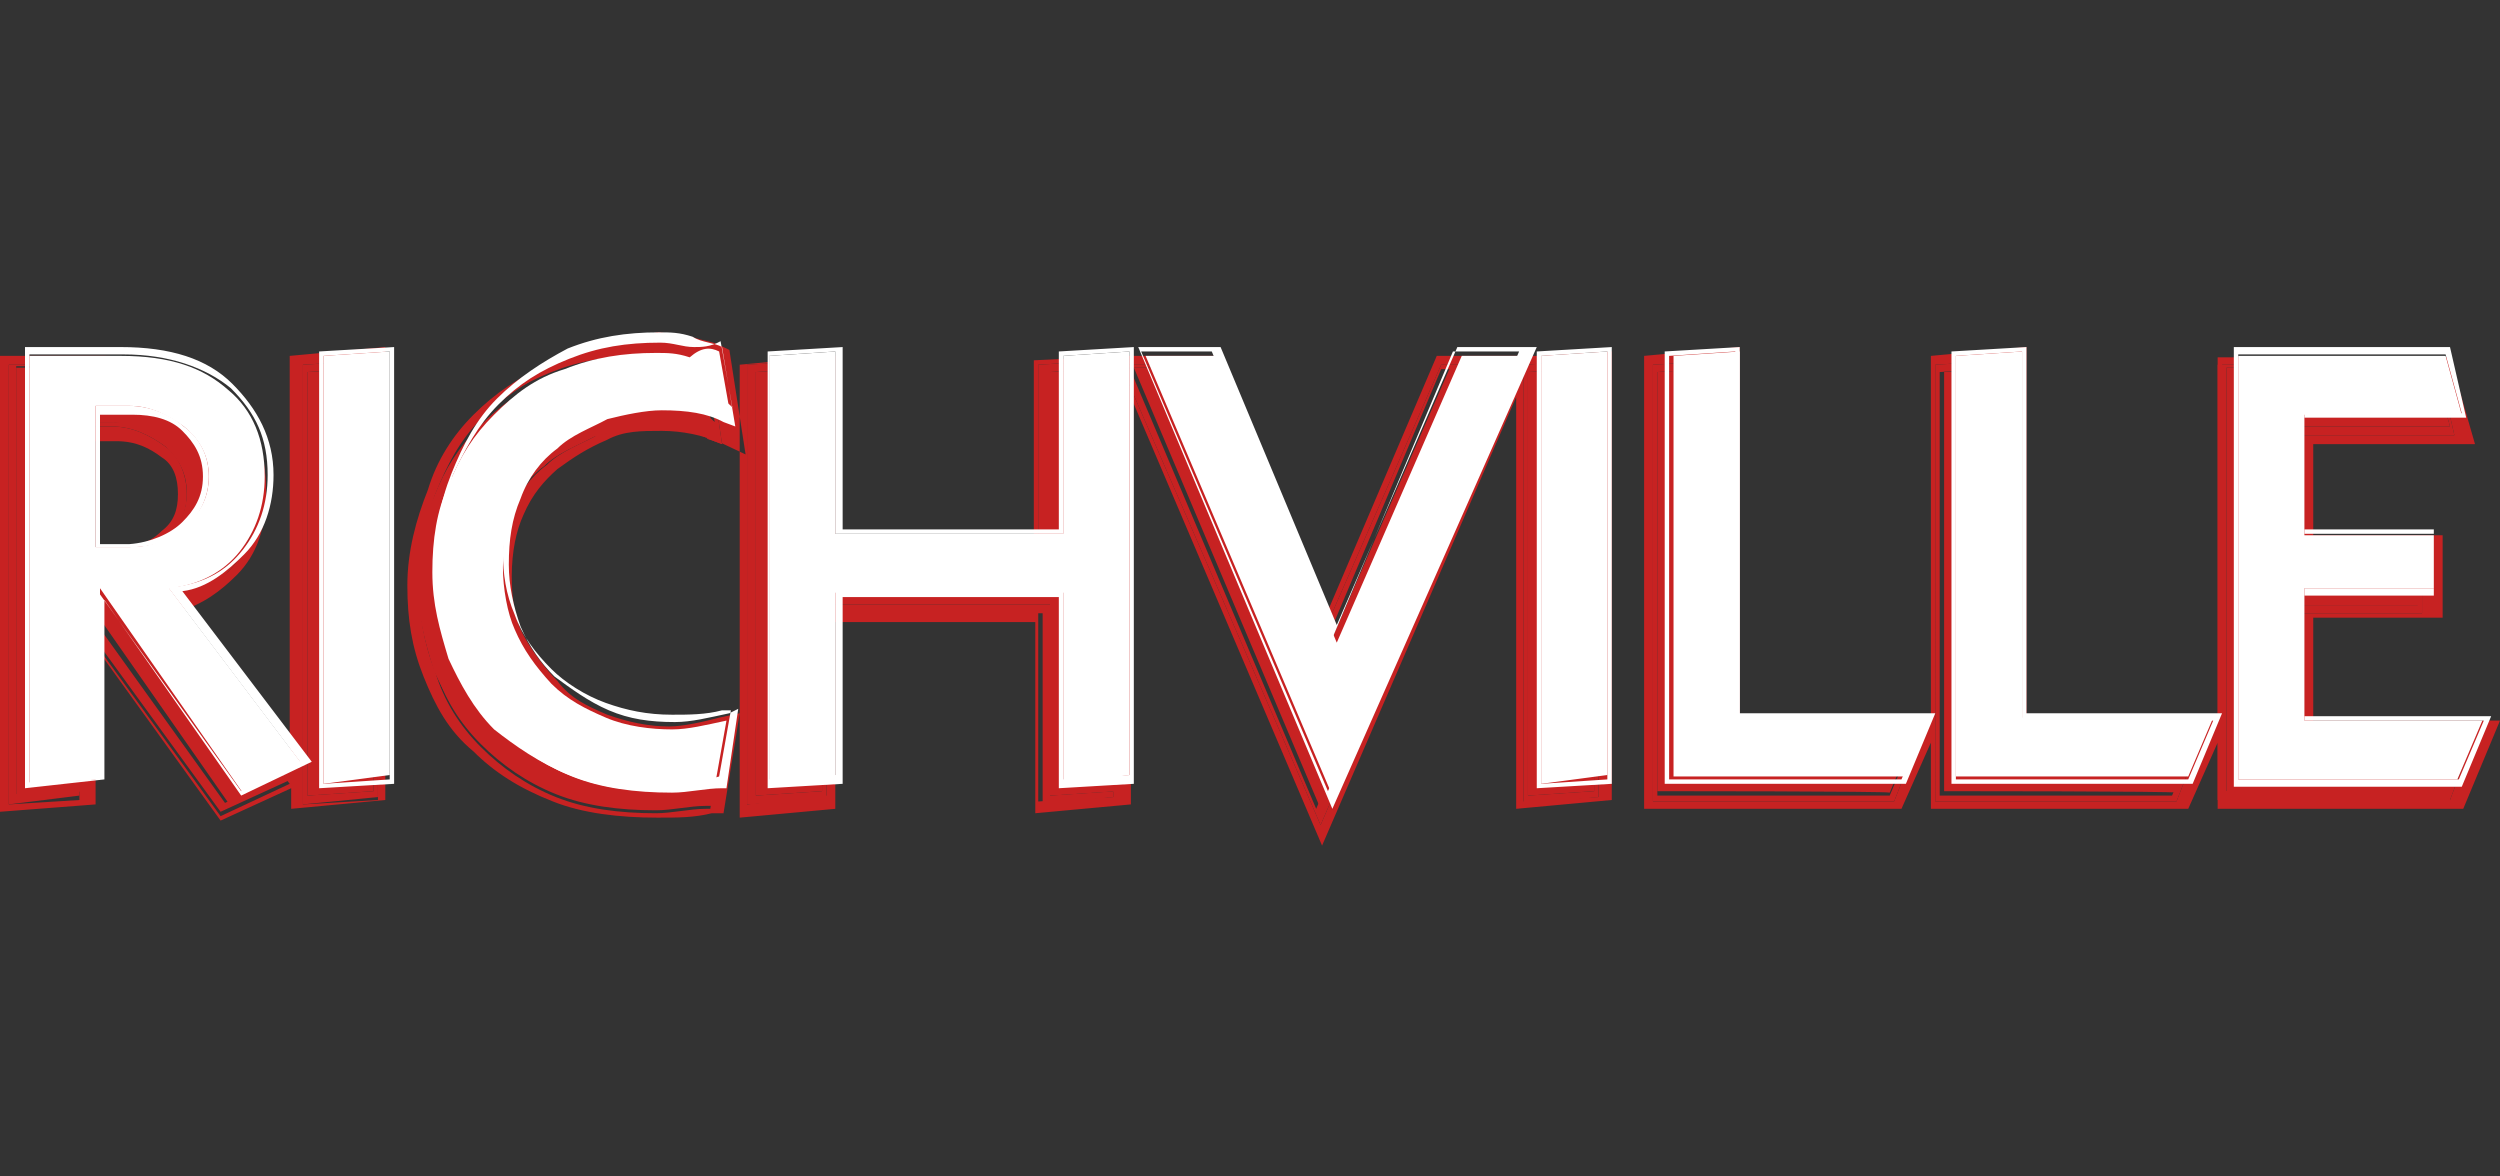 <?xml version="1.0" encoding="iso-8859-1"?>
<!-- Generator: Adobe Illustrator 27.0.0, SVG Export Plug-In . SVG Version: 6.00 Build 0)  -->
<!DOCTYPE svg PUBLIC "-//W3C//DTD SVG 1.1//EN" "http://www.w3.org/Graphics/SVG/1.1/DTD/svg11.dtd">
<svg version="1.1" id="Layer_1" xmlns:x="http://ns.adobe.com/Extensibility/1.0/" xmlns:i="http://ns.adobe.com/AdobeIllustrator/10.0/" xmlns:graph="http://ns.adobe.com/Graphs/1.0/"
	 xmlns="http://www.w3.org/2000/svg" xmlns:xlink="http://www.w3.org/1999/xlink" x="0px" y="0px" width="170px" height="80px"
	 viewBox="0 0 170 80" style="enable-background:new 0 0 170 80;" xml:space="preserve">
<rect x="0" y="0" width="170" height="80" fill="#333333" stroke="none"/>
<style type="text/css">
	.st0{fill:#C72222;}
	.st1{fill-rule:evenodd;clip-rule:evenodd;fill:#C72222;}
	.st2{fill:#FFFFFF;}
	.st3{fill-rule:evenodd;clip-rule:evenodd;fill:#FFFFFF;}
</style>
<g>
	<path class="st0" d="M5.4,28.7v9.6h2.3c1.7,0,2.8-0.6,3.7-1.4c0.8-0.8,1.4-2,1.4-3.4S12.1,31,11,30.1c-1.1-0.8-2.3-1.4-3.7-1.4
		C7.3,28.7,5.4,28.7,5.4,28.7z M1.1,54.1V25h6.2c3.4,0,5.6,0.8,7.3,2.3c1.7,1.4,2.5,3.4,2.5,5.9c0,2-0.6,3.7-1.7,5.1
		c-1.1,1.4-2.8,2.3-4.8,2.5l9,11.9l-4,2L5.9,40.8l0,0v13L1.1,54.1z"/>
	<path class="st0" d="M20.9,54.1V25.3l4.5-0.3v28.8L20.9,54.1z"/>
	<path class="st0" d="M47.7,25l0.8,4.5c-1.4-0.6-2.8-0.8-4.5-0.8c-1.4,0-2.5,0.3-4,0.8c-1.4,0.6-2.5,1.1-3.7,2.3
		c-1.1,0.8-2,2-2.5,3.4C33.3,36.6,33,38,33,39.7c0,1.4,0.3,3.1,0.8,4.2c0.6,1.4,1.4,2.5,2.5,3.7c1.1,1.1,2.3,1.7,3.7,2.3
		s3.1,0.8,4.5,0.8c1.1,0,2.3-0.3,3.7-0.6l-0.6,4.2c-0.8,0-2.3,0.3-3.4,0.3c-2.5,0-4.5-0.3-6.5-1.1c-2-0.8-3.7-2-5.1-3.1
		c-1.4-1.4-2.3-3.1-3.1-4.8c-0.6-2-1.1-3.7-1.1-5.9c0-2.3,0.3-4.2,1.1-5.9c0.8-2,1.7-3.4,3.1-4.8c1.4-1.4,2.8-2.5,4.8-3.1
		c2-0.8,4-1.1,6.2-1.1c0.8,0,1.4,0,2.3,0.3C46.9,24.8,47.4,24.8,47.7,25z"/>
	<path class="st0" d="M71.4,54.1v-13H55.9v12.7l-4.5,0.3V25.3l4.5-0.3v12.4h15.5V25.3L76,25v28.8L71.4,54.1z"/>
	<path class="st0" d="M89.8,55L77.1,25h4.8l8.2,19.5L98.6,25h4.5L89.8,55z"/>
	<path class="st0" d="M103.9,54.1V25.3l4.5-0.3v28.8L103.9,54.1z"/>
	<path class="st0" d="M112.7,53.8V25.3l4.5-0.3v24.9h13l-1.7,4C128.5,53.8,112.7,53.8,112.7,53.8z"/>
	<path class="st0" d="M132.2,53.8V25.3l4.5-0.3v24.9h13l-1.7,4C148,53.8,132.2,53.8,132.2,53.8z"/>
	<path class="st0" d="M151.4,53.8V25h14.1l1.1,4h-10.7v8.5h8.8v3.7h-8.8v9H168l-1.7,4h-15V53.8z"/>
	<path class="st1" d="M11.3,36.6c0.8-0.8,1.4-1.7,1.4-3.1s-0.6-2.3-1.4-3.1l0,0C10.2,29.6,9,29,7.6,29H5.9v8.8h2
		C9.3,37.7,10.4,37.5,11.3,36.6L11.3,36.6z M5.4,38.3v-9.6h2.3c1.4,0,2.8,0.6,3.7,1.4c1.1,0.8,1.7,2,1.7,3.4s-0.6,2.5-1.4,3.4
		c-0.8,0.8-2.3,1.4-3.7,1.4C7.9,38.3,5.4,38.3,5.4,38.3z M0.6,54.7V24.8h6.5c3.4,0,5.9,0.8,7.6,2.5s2.8,3.7,2.8,6.2c0,2-0.6,4-2,5.4
		l0,0c-1.1,1.4-2.5,2.3-4.5,2.5L19.8,53L15,55.2L5.4,42v12.1L0.6,54.7z M5.4,40.8L5.4,40.8l9.9,13.8l4-2l-9-11.9c0.3,0,0.3,0,0.6,0
		c2-0.3,3.4-1.1,4.5-2.5s1.7-3.1,1.7-5.1c0-2.5-0.8-4.2-2.5-5.9c-1.7-1.4-4.2-2.3-7.3-2.3H1.1v29.1l4.5-0.3v-13H5.4z M20.6,54.7
		V24.8l5.1-0.3v29.7L20.6,54.7z M48.3,24.8l0.8,5.4l-0.8-0.3c-1.1-0.6-2.5-0.8-4.2-0.8c-1.1,0-2.5,0.3-3.7,0.6l0,0
		c-1.1,0.6-2.5,1.1-3.4,2c-1.1,0.8-2,2-2.5,3.4l0,0c-0.6,1.4-0.8,2.8-0.8,4.5c0,1.4,0.3,2.8,0.8,4.2c0.6,1.4,1.4,2.5,2.3,3.4
		c1.1,0.8,2.3,1.7,3.7,2.3s2.8,0.8,4.5,0.8c1.1,0,2.3-0.3,3.7-0.6l0.6-0.3l-0.8,5.4H48c-1.1,0-2.3,0.3-3.4,0.3
		c-2.5,0-4.8-0.3-6.8-1.1l0,0c-2-0.8-3.7-2-5.1-3.4l0,0c-1.4-1.4-2.5-3.1-3.1-5.1c-0.8-2-1.1-4-1.1-5.9c0-2.3,0.3-4.2,1.1-6.2l0,0
		c0.8-2,1.7-3.7,3.1-5.1l0,0c1.4-1.4,3.1-2.5,4.8-3.4c2-0.8,4-1.1,6.2-1.1c0.8,0,1.4,0,2.3,0.3C46.9,24.2,47.4,24.5,48.3,24.8
		L48.3,24.8z M46,24.5c-0.8,0-1.4-0.3-2.3-0.3c-2.3,0-4.2,0.3-6.2,1.1s-3.4,1.7-4.8,3.1c-1.4,1.4-2.3,3.1-3.1,4.8
		c-0.6,2-1.1,4-1.1,5.9c0,2,0.3,4,1.1,5.9c0.6,2,1.7,3.4,3.1,4.8s3.1,2.5,5.1,3.1c2,0.8,4.2,1.1,6.5,1.1c1.4,0,2.5,0,3.4-0.3
		l0.8-4.5c-0.3,0-0.3,0-0.6,0c-1.1,0.3-2.3,0.3-3.4,0.3c-1.7,0-3.1-0.3-4.5-0.8c-1.4-0.6-2.8-1.4-3.7-2.3c-1.1-1.1-2-2.3-2.5-3.7
		C33.3,41.4,33,40,33,38.6c0-1.7,0.3-3.4,0.8-4.5c0.6-1.4,1.4-2.5,2.5-3.4c1.1-0.8,2.3-1.7,3.7-2.3c1.4-0.6,2.5-0.8,4-0.8
		c1.4,0,2.8,0.3,4,0.8c0.3,0,0.3,0,0.6,0.3l-0.8-4.5C47.4,24.8,46.9,24.8,46,24.5z M70.9,54.7v-13H56.2v12.7l-5.4,0.3V24.8l5.1-0.3
		v12.4h14.7V24.8l5.1-0.3v29.7L70.9,54.7z M71.4,37.5H55.9V25l-4.5,0.3v28.8l4.5-0.3V41.1h15.5v13l4.5-0.3V25l-4.5,0.3V37.5z
		 M89.8,56.1L76.2,24.8h5.6l7.9,18.9L98,24.8h5.4L89.8,56.1z M89.8,44.5L81.6,25h-4.8L89.5,55l13-29.9H98L89.8,44.5z M103.6,54.7
		V24.8l5.1-0.3v29.7L103.6,54.7z M112.4,54.4V24.8l5.1-0.3v24.9h13.3l-2,5.1H112.4z M117.2,49.9V25l-4.5,0.3v28.8h15.8l1.7-4h-13
		V49.9z M131.6,54.4V24.8l5.1-0.3v24.9H150l-2,5.1H131.6z M136.4,49.9V25l-4.5,0.3v28.8h15.8l1.7-4h-13V49.9z M150.8,54.4V24.8h15
		l1.1,4.8h-11v7.6h8.8v4.5h-8.8v8.2h12.4l-1.7,4.5H150.8z M155.6,50.2v-9h8.8v-3.7h-8.8V29h11l-1.1-4h-14.1v28.8h15l1.7-4h-12.4
		V50.2z M20.9,54.1l4.5-0.3V25l-4.5,0.3V54.1z M103.9,54.1l4.5-0.3V25l-4.5,0.3V54.1z"/>
	<path class="st1" d="M11.3,30.4C10.2,29.6,9,29,7.6,29H5.9v8.8h2c1.4,0,2.5-0.3,3.4-1.1l0,0c0.8-0.8,1.4-1.7,1.4-3.1
		S12.1,31,11.3,30.4L11.3,30.4z M6.5,37.2h1.4c1.4,0,2.3-0.3,3.1-1.1l0,0l0,0c0.8-0.6,1.1-1.4,1.1-2.5s-0.3-2-1.1-2.5l0,0
		c-0.8-0.6-1.7-1.1-3.1-1.1H6.5V37.2z M0.6,54.7V24.8h6.5c3.4,0,5.9,0.8,7.6,2.5s2.8,3.7,2.8,6.2c0,2-0.6,4-2,5.4l0,0l0,0
		c-1.1,1.1-2.3,2-4,2.5c-0.3,0-0.3,0-0.6,0.3l8.8,11.6L15,55.5L5.4,42.3v12.1L0.6,54.7z M6.5,44v10.7L0,55.2V24.2h7.1
		c3.4,0,6.2,0.8,8.2,2.5c2,1.7,2.8,4,2.8,6.8c0,2.3-0.6,4.2-2,5.6l0,0l0,0l0,0c-1.1,1.1-2.3,2-4,2.5l7.6,10.2V24.2l6.5-0.6v30.8
		L19.8,55v-1.4L15,55.8L6.5,44z M20.6,54.7l5.1-0.3V24.5l-5.1,0.3V54.7z M48.3,24.8l0.8,5.4l-0.8-0.3c0,0-0.3,0-0.3-0.3
		C46.9,29,45.7,29,44.3,29c-1.1,0-2.5,0.3-3.7,0.6l0,0c-1.1,0.6-2.5,1.1-3.4,2c-1.1,0.8-2,2-2.5,3.4l0,0c-0.6,1.4-0.8,2.8-0.8,4.5
		c0,1.4,0.3,2.8,0.8,4.2s1.4,2.5,2.3,3.4c1.1,0.8,2.3,1.7,3.7,2.3s2.8,0.8,4.5,0.8c0.8,0,2,0,3.1-0.3h0.3l0,0l0.6-0.3L48.3,55H48
		c-1.1,0-2.3,0.3-3.4,0.3c-2.5,0-4.8-0.3-6.8-1.1l0,0c-2-0.8-3.7-2-5.1-3.4l0,0c-1.4-1.4-2.5-3.1-3.1-5.1c-0.8-2-1.1-4-1.1-5.9
		c0-2.3,0.3-4.2,1.1-6.2l0,0c0.8-2,1.7-3.7,3.1-5.1l0,0c1.4-1.4,3.1-2.5,4.8-3.4c2-0.8,4-1.1,6.2-1.1c0.8,0,1.4,0,2.3,0.3
		C46.9,24.2,47.4,24.5,48.3,24.8L48.3,24.8z M37.3,24.8c-2,0.8-3.7,2-5.1,3.4l0,0l0,0l0,0c-1.4,1.4-2.5,3.1-3.1,5.1l0,0l0,0
		c-0.8,2-1.4,4.2-1.4,6.5c0,2.3,0.3,4.2,1.1,6.2c0.8,2,1.7,3.7,3.4,5.1l0,0c1.4,1.4,3.1,2.5,5.4,3.4l0,0c2,0.8,4.5,1.1,7.1,1.1
		c1.4,0,2.5,0,3.7-0.3h0.8l1.1-6.8l-1.4,0.3c-1.1,0.3-2.5,0.6-3.4,0.6c-1.4,0-2.8-0.3-4.2-0.8c-1.4-0.6-2.5-1.1-3.4-2.3
		c-0.8-0.8-1.7-2-2.3-3.1c-0.6-1.1-0.8-2.5-0.8-4c0-1.7,0.3-3.1,0.8-4.2l0,0c0.6-1.4,1.4-2.3,2.3-3.1l0,0c1.1-0.8,2-1.4,3.4-2l0,0
		c1.1-0.6,2.3-0.6,3.7-0.6s2.8,0.3,4,0.8l1.7,0.8l-1.1-7.1l-0.6-0.3c-0.6-0.3-1.1-0.3-2-0.6c-0.8,0-1.7-0.3-2.3-0.3
		C41.5,23.3,39.3,23.9,37.3,24.8z M70.9,41.4H56.2v12.7l-5.4,0.6V24.8l5.1-0.3v12.4h14.7V24.8l5.1-0.3v29.7l-5.1,0.3v-13H70.9z
		 M76.8,24.2L76.8,24.2l-6.5,0.3v12.1H56.8V24.2l-6.5,0.6v30.8l6.5-0.6V42.3h13.6v13l6.5-0.6V27l13,30.5L103.1,27v28l6.5-0.6V23.9
		l-5.1,0.3l0,0h-6.8L90.1,42l-7.3-17.8C82.7,24.2,76.8,24.2,76.8,24.2z M76.2,24.8h5.6l7.9,18.9L98,24.8h5.4L89.8,56.1L76.2,24.8z
		 M103.6,24.8v29.7l5.1-0.3V24.5L103.6,24.8z M112.4,54.4V24.8l5.1-0.3v24.9h13.3l-2,5.1H112.4z M118.3,48.8V23.6l-6.5,0.6V55h17.5
		l2-4.5V55h17.5l2-4.5V55h16.7L170,49h-12.7V42h8.8v-5.6h-8.8v-6.2h11l-1.7-5.9h-15.8v24.6h-13V23.6l-6.5,0.6v24.6H118.3z
		 M131.6,24.8l5.1-0.3v24.9H150l-2,5.1h-16.4C131.6,54.4,131.6,24.8,131.6,24.8z M150.8,24.8h15l1.1,4.8h-11v7.6h8.8v4.5h-8.8v8.2
		h12.4l-1.7,4.5h-15.5V24.8H150.8z"/>
	<path class="st2" d="M6.5,27.6v9.6h2.3c1.7,0,2.8-0.6,3.7-1.4c1.1-0.8,1.7-2,1.7-3.4s-0.6-2.5-1.7-3.4c-1.1-0.8-2.3-1.4-3.7-1.4
		H6.5z M2,53.3V24.2h6.2c3.4,0,5.6,0.8,7.3,2.3c1.7,1.4,2.5,3.4,2.5,5.9c0,2-0.6,3.7-1.7,5.1c-1.1,1.4-2.8,2.3-4.8,2.5l9,11.9l-4,2
		L6.8,40l0,0v13L2,53.3z"/>
	<path class="st2" d="M22,53.3V24.2l4.5-0.3v28.8L22,53.3z"/>
	<path class="st2" d="M48.9,23.9l0.8,4.5c-1.4-0.6-2.8-0.8-4.5-0.8c-1.4,0-2.5,0.3-4,0.8c-1.4,0.6-2.5,1.1-3.7,2.3
		c-1.1,0.8-2,2-2.5,3.4c-0.6,1.4-0.8,2.8-0.8,4.5c0,1.4,0.3,3.1,0.8,4.2c0.6,1.4,1.4,2.5,2.5,3.7c1.1,1.1,2.3,1.7,3.7,2.3
		c1.4,0.6,3.1,0.8,4.5,0.8c1.1,0,2.3-0.3,3.7-0.6l-0.8,4.5c-0.8,0-2.3,0.3-3.4,0.3c-2.5,0-4.5-0.3-6.5-1.1c-2-0.8-3.7-2-5.1-3.1
		c-1.4-1.4-2.3-3.1-3.1-4.8c-0.6-2-1.1-3.7-1.1-5.9s0.3-4.2,1.1-5.9c0.8-2,1.7-3.4,3.1-4.8c1.4-1.4,2.8-2.5,4.8-3.1
		c2-0.8,4-1.1,6.2-1.1c0.8,0,1.4,0,2.3,0.3C47.7,23.6,48.3,23.6,48.9,23.9z"/>
	<path class="st2" d="M72.3,53.3v-13H56.8V53l-4.5,0.3V24.2l4.5-0.3v12.4h15.5V24.2l4.5-0.3v28.8L72.3,53.3z"/>
	<path class="st2" d="M90.6,54.1L77.9,24.2h4.8l8.2,19.5l8.5-19.5h4.5L90.6,54.1z"/>
	<path class="st2" d="M104.8,53.3V24.2l4.5-0.3v28.8L104.8,53.3z"/>
	<path class="st2" d="M113.8,53V24.2l4.5-0.3v24.9h13l-1.7,4h-15.8V53z"/>
	<path class="st2" d="M133,53V24.2l4.5-0.3v24.9h13l-1.7,4H133V53z"/>
	<path class="st2" d="M152.2,53V24.2h14.1l1.1,4h-10.7v8.2h8.8V40h-8.8v9h12.1l-1.7,4H152.2z"/>
	<path class="st3" d="M12.4,35.5c0.8-0.8,1.4-1.7,1.4-3.1c0-1.4-0.6-2.3-1.4-3.1l0,0c-0.8-0.8-2-1.1-3.4-1.1H6.8v8.8h2
		C10.2,36.9,11.6,36.3,12.4,35.5L12.4,35.5z M6.5,37.2v-9.6h2.3c1.4,0,2.8,0.6,3.7,1.4c1.1,0.8,1.7,2,1.7,3.4s-0.6,2.5-1.4,3.4
		c-0.8,0.8-2.3,1.4-3.7,1.4C9,37.2,6.5,37.2,6.5,37.2z M1.7,53.6V23.6h6.5c3.4,0,5.9,0.8,7.6,2.5s2.8,3.7,2.8,6.2c0,2-0.6,4-2,5.4
		l0,0c-1.1,1.1-2.5,2.3-4.2,2.5l8.8,11.6l-4.8,2.3L7.1,40.8V53L1.7,53.6z M6.5,40L6.5,40l9.9,13.8l4-2l-9-11.9c0.3,0,0.3,0,0.6,0
		c2-0.3,3.4-1.1,4.5-2.5c1.1-1.4,1.7-3.1,1.7-5.1c0-2.5-0.8-4.2-2.5-5.9c-1.7-1.4-4.2-2.3-7.3-2.3H2v29.1L6.5,53V40z M21.7,53.6
		V23.9l5.1-0.3v29.7L21.7,53.6z M49.1,23.6L50,29l-0.8-0.3c-1.1-0.6-2.5-0.8-4.2-0.8c-1.1,0-2.5,0.3-3.7,0.6l0,0
		c-1.1,0.6-2.5,1.1-3.4,2c-1.1,0.8-2,2-2.5,3.4l0,0c-0.6,1.4-0.8,2.8-0.8,4.5c0,1.4,0.3,2.8,0.8,4.2c0.6,1.4,1.4,2.5,2.3,3.4
		c1.1,0.8,2.3,1.7,3.7,2.3c1.4,0.6,2.8,0.8,4.5,0.8c1.1,0,2.3-0.3,3.7-0.6l0.6-0.3l-0.8,5.4h-0.3c-1.1,0-2.3,0.3-3.4,0.3
		c-2.5,0-4.8-0.3-6.8-1.1l0,0c-2-0.8-3.7-2-5.1-3.4l0,0c-1.4-1.4-2.5-3.1-3.1-5.1c-0.8-2-1.1-4-1.1-5.9c0-2.3,0.3-4.2,1.1-6.2l0,0
		c0.8-2,1.7-3.7,3.1-5.1l0,0c1.4-1.4,3.1-2.5,4.8-3.4c2-0.8,4-1.1,6.2-1.1c0.8,0,1.4,0,2.3,0.3C47.7,23.3,48.6,23.3,49.1,23.6
		L49.1,23.6z M47.2,23.6c-0.8,0-1.4-0.3-2.3-0.3c-2.3,0-4.2,0.3-6.2,1.1c-2,0.8-3.4,1.7-4.8,3.1c-1.4,1.4-2.3,3.1-3.1,4.8
		c-0.6,2-1.1,4-1.1,5.9s0.3,4,1.1,5.9c0.6,2,1.7,3.4,3.1,4.8c1.4,1.4,3.1,2.5,5.1,3.1c2,0.8,4.2,1.1,6.5,1.1c1.4,0,2.5,0,3.4-0.3
		l0.8-4.5c-0.3,0-0.3,0-0.6,0c-1.1,0.3-2.3,0.3-3.4,0.3c-1.7,0-3.1-0.3-4.5-0.8s-2.8-1.4-3.7-2.3c-1.1-1.1-2-2.3-2.5-3.7
		c-0.6-1.4-0.8-2.8-0.8-4.2c0-1.7,0.3-3.4,0.8-4.5c0.6-1.4,1.4-2.5,2.5-3.4c1.1-0.8,2.3-1.7,3.7-2.3c1.4-0.6,2.5-0.8,4-0.8
		s2.8,0.3,4,0.8c0.3,0,0.3,0,0.6,0.3l-0.8-4.5C48.3,23.6,47.7,23.6,47.2,23.6z M72,53.6v-13H57.3v12.7l-5.1,0.3V23.9l5.1-0.3V36H72
		V23.9l5.1-0.3v29.7L72,53.6z M72.3,36.3H56.8V23.9l-4.5,0.3V53l4.5-0.3V40h15.5v13l4.5-0.3V23.9l-4.5,0.3V36.3z M90.6,55L77.4,23.6
		H83l7.9,18.9l8.2-18.9h5.4L90.6,55z M90.6,43.4l-8.2-19.5h-4.8l12.7,29.9l13-29.9h-4.5L90.6,43.4z M104.5,53.6V23.9l5.1-0.3v29.7
		L104.5,53.6z M113.2,53.3V23.9l5.1-0.3v24.9h13.3l-2,4.8C129.6,53.3,113.2,53.3,113.2,53.3z M118,48.8V23.9l-4.5,0.3V53h15.8l1.7-4
		h-13V48.8z M132.7,53.3V23.9l5.1-0.3v24.9h13.3l-2,4.8C149.1,53.3,132.7,53.3,132.7,53.3z M137.5,48.8V23.9l-4.5,0.3V53h15.8l1.7-4
		h-13V48.8z M151.9,53.3V23.6h14.7l1.1,4.8h-11V36h8.8v4.5h-8.8v8.2h12.7l-2,4.8h-15.5V53.3z M156.7,49v-9h8.8v-3.7h-8.8v-8.2h10.7
		l-1.1-4h-14.1V53h15l1.7-4H156.7z M22,53.3l4.5-0.3V23.9L22,24.2C22,24.2,22,53.3,22,53.3z M104.8,53.3l4.5-0.3V23.9l-4.5,0.3V53.3
		z"/>
</g>
</svg>
